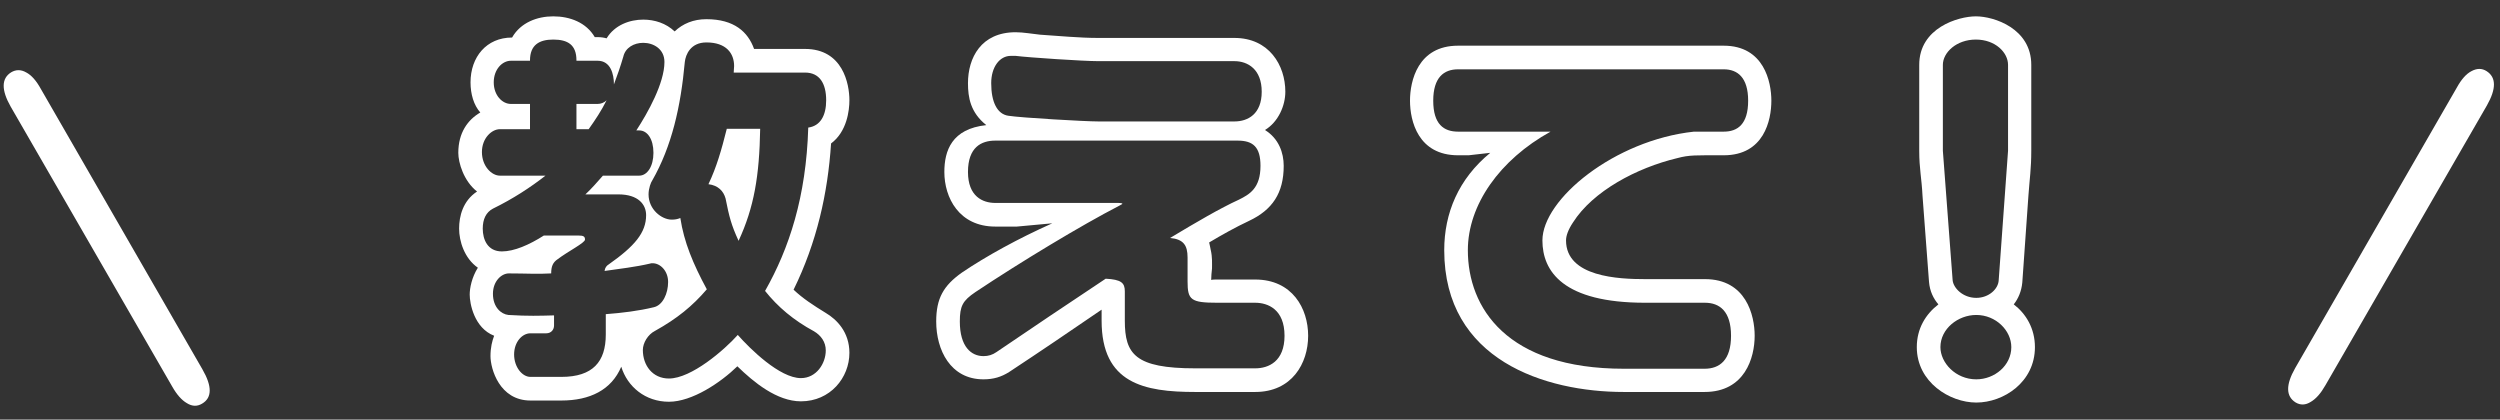 <svg width="143" height="24" viewBox="0 0 143 24" fill="none" xmlns="http://www.w3.org/2000/svg">
<rect x="0" y="0" width="143" height="24" fill="#333333" stroke="none"/>
<path d="M113.043 23.026C111.528 23.026 109.641 21.861 109.641 19.857C109.641 18.785 110.153 17.97 110.876 17.41C110.596 17.084 110.386 16.665 110.34 16.129L109.967 11.188C109.92 10.21 109.78 9.65 109.78 8.625V3.708C109.78 1.588 112.018 0.935 113.02 0.935C114.068 0.935 116.189 1.634 116.189 3.708V8.625C116.189 9.65 116.096 10.21 116.026 11.188L115.676 16.152C115.629 16.665 115.443 17.084 115.187 17.41C115.886 17.946 116.398 18.785 116.398 19.857C116.398 21.861 114.604 23.026 113.043 23.026ZM114.86 8.625V3.708C114.86 3.009 114.138 2.263 113.02 2.263C111.901 2.263 111.132 3.009 111.132 3.708V8.625L111.691 16.035C111.738 16.478 112.274 17.038 113.043 17.038C113.765 17.038 114.301 16.525 114.325 16.035L114.86 8.625ZM115.047 19.857C115.047 18.902 114.161 18.016 113.043 18.016C111.994 18.016 110.992 18.808 110.992 19.857C110.992 20.743 111.854 21.698 113.043 21.698C114.091 21.698 115.047 20.906 115.047 19.857Z" fill="white"/>
<path d="M95.939 9.045C93.609 9.604 91.115 10.932 89.974 12.726C89.694 13.146 89.577 13.495 89.577 13.752C89.577 15.849 92.607 15.966 94.098 15.966H97.524C99.877 15.966 100.367 18.04 100.367 19.205C100.367 20.463 99.807 22.421 97.5 22.421H92.886C88.389 22.421 82.61 20.603 82.61 14.311C82.61 12.191 83.425 10.233 85.243 8.742L84.008 8.882H83.402C81.118 8.882 80.652 6.924 80.652 5.759C80.652 4.64 81.095 2.613 83.402 2.613L98.596 2.613C100.903 2.613 101.322 4.687 101.322 5.759C101.322 6.877 100.903 8.882 98.596 8.882C96.988 8.882 96.638 8.858 95.939 9.045ZM99.994 5.759C99.994 4.431 99.388 3.965 98.596 3.965L83.402 3.965C82.587 3.965 81.981 4.431 81.981 5.759C81.981 7.111 82.587 7.53 83.402 7.53H88.692C85.779 9.138 83.961 11.725 83.961 14.311C83.961 17.597 86.175 21.092 92.886 21.092H97.5C98.363 21.092 99.015 20.603 99.015 19.205C99.015 17.806 98.363 17.317 97.524 17.317H94.098C89.414 17.317 88.226 15.523 88.226 13.752C88.226 11.398 92.35 8.019 96.894 7.53H98.596C99.388 7.53 99.994 7.111 99.994 5.759Z" fill="white"/>
<path d="M69.28 16.012C69.374 15.989 69.513 15.989 69.63 15.989H71.797C73.918 15.989 74.826 17.643 74.826 19.205C74.826 20.789 73.894 22.421 71.797 22.421H68.371C65.435 22.421 63.012 21.931 63.012 18.343V17.713C61.241 18.925 59.493 20.113 57.722 21.279C57.279 21.558 56.837 21.698 56.254 21.698C54.366 21.698 53.551 20.02 53.551 18.389C53.551 17.061 53.97 16.338 55.019 15.593C56.394 14.661 58.258 13.635 60.192 12.773L58.165 12.96H56.93C54.856 12.96 54.017 11.305 54.017 9.837C54.017 8.625 54.436 7.367 56.417 7.157C55.508 6.435 55.368 5.572 55.368 4.757C55.368 3.312 56.114 1.844 58.095 1.844C58.538 1.844 59.027 1.937 59.493 1.984C60.588 2.054 61.73 2.17 62.825 2.17H70.609C72.589 2.17 73.521 3.732 73.521 5.246C73.521 6.039 73.125 6.971 72.356 7.437C73.148 7.926 73.428 8.742 73.428 9.487C73.428 11.049 72.776 12.004 71.447 12.633C70.655 13.006 69.909 13.425 69.164 13.868C69.187 14.008 69.234 14.148 69.257 14.311C69.35 14.707 69.327 15.08 69.327 15.36C69.303 15.593 69.28 15.802 69.28 16.012ZM72.17 5.246C72.17 3.965 71.377 3.498 70.609 3.498L62.825 3.498C61.963 3.498 58.84 3.289 58.095 3.196H57.815C57.186 3.196 56.697 3.825 56.697 4.757C56.697 5.852 57.046 6.528 57.675 6.621C58.421 6.738 62.08 6.947 62.825 6.947L70.609 6.947C71.377 6.947 72.17 6.528 72.17 5.246ZM73.475 19.205C73.475 17.69 72.519 17.317 71.797 17.317H69.63C68.115 17.317 67.929 17.154 67.929 16.105V14.73C67.929 14.031 67.696 13.682 66.927 13.612C68.441 12.703 69.793 11.911 70.865 11.421C71.471 11.119 72.1 10.769 72.1 9.487C72.1 8.415 71.68 8.043 70.795 8.043H56.93C56.137 8.043 55.368 8.415 55.368 9.837C55.368 11.235 56.207 11.608 56.93 11.608H63.944C64.13 11.608 64.2 11.631 64.2 11.655C64.2 11.678 64.13 11.701 64.014 11.771C61.847 12.89 58.374 14.987 55.788 16.711C55.066 17.201 54.902 17.503 54.902 18.389C54.902 19.834 55.555 20.37 56.254 20.37C56.534 20.37 56.767 20.3 57 20.137C58.887 18.855 61.101 17.364 63.245 15.942C64.13 15.989 64.34 16.175 64.34 16.665V18.343C64.34 20.253 64.923 21.069 68.371 21.069H71.797C72.566 21.069 73.475 20.673 73.475 19.205Z" fill="white"/>
<path d="M38.589 1.797C39.055 1.355 39.661 1.098 40.406 1.098C41.991 1.098 42.783 1.821 43.133 2.799H46.046C48.213 2.799 48.586 4.803 48.586 5.736C48.586 6.318 48.446 7.53 47.537 8.206C47.351 11.049 46.721 13.868 45.393 16.571C45.906 17.061 46.512 17.457 47.234 17.9C47.863 18.273 48.586 18.995 48.586 20.183C48.586 21.605 47.49 22.956 45.813 22.956C44.438 22.956 43.109 21.861 42.177 20.952C41.222 21.884 39.591 22.98 38.262 22.98C36.911 22.98 35.886 22.117 35.536 20.976C34.977 22.304 33.742 22.91 32.111 22.91H30.34C28.568 22.91 28.056 21.092 28.056 20.37C28.056 19.88 28.149 19.508 28.265 19.205C27.124 18.762 26.867 17.364 26.867 16.851C26.867 16.478 26.984 15.872 27.333 15.313C26.564 14.777 26.261 13.798 26.261 13.076C26.261 12.377 26.471 11.491 27.287 10.955C26.518 10.35 26.215 9.301 26.215 8.742C26.215 7.6 26.751 6.854 27.473 6.435C27.1 6.015 26.914 5.386 26.914 4.71C26.914 3.265 27.823 2.147 29.291 2.147C29.78 1.285 30.736 0.935 31.644 0.935C32.6 0.935 33.532 1.285 34.021 2.124H34.184C34.371 2.124 34.534 2.147 34.697 2.194C35.163 1.425 36.025 1.122 36.794 1.122C37.447 1.122 38.099 1.331 38.589 1.797ZM37.33 15.057C37.26 15.057 37.237 15.057 37.167 15.08C36.375 15.267 35.396 15.383 34.581 15.499C34.604 15.313 34.697 15.197 34.814 15.127C36.305 14.078 36.958 13.309 36.958 12.307C36.958 11.701 36.515 11.119 35.373 11.119H33.485C33.835 10.792 34.161 10.419 34.487 10.047H36.561C37.027 10.047 37.377 9.511 37.377 8.742C37.377 7.949 37.027 7.46 36.561 7.46H36.398C37.051 6.458 38.006 4.757 38.006 3.545C38.006 2.799 37.377 2.45 36.794 2.45C36.258 2.45 35.769 2.729 35.653 3.242C35.489 3.801 35.303 4.337 35.117 4.827C35.117 4.244 34.93 3.475 34.184 3.475H32.973V3.452C32.973 2.566 32.483 2.263 31.644 2.263C30.852 2.263 30.316 2.566 30.316 3.452V3.475H29.221C28.732 3.475 28.242 3.965 28.242 4.71C28.242 5.456 28.732 5.945 29.221 5.945H30.316V7.39H28.592C28.126 7.39 27.566 7.903 27.566 8.695C27.566 9.511 28.126 10.047 28.592 10.047H31.202C30.34 10.722 29.337 11.375 28.196 11.934C27.799 12.144 27.613 12.54 27.613 13.076C27.613 13.705 27.893 14.381 28.708 14.381C29.407 14.381 30.27 14.008 31.108 13.472H33.066C33.369 13.472 33.462 13.519 33.462 13.705C33.462 13.892 32.483 14.381 31.901 14.824C31.621 15.01 31.528 15.243 31.528 15.639C30.759 15.686 30.06 15.639 29.104 15.639C28.685 15.639 28.196 16.082 28.196 16.805C28.196 17.573 28.662 17.97 29.081 18.016C30.223 18.086 30.852 18.063 31.691 18.04V18.622C31.691 18.855 31.528 19.065 31.248 19.065H30.34C29.873 19.065 29.407 19.554 29.407 20.277C29.407 20.999 29.873 21.558 30.34 21.558H32.111C33.905 21.558 34.651 20.696 34.651 19.135V17.97C35.583 17.9 36.538 17.783 37.4 17.573C37.913 17.457 38.216 16.781 38.216 16.129C38.216 15.499 37.773 15.057 37.33 15.057ZM47.257 5.736C47.257 4.78 46.885 4.151 46.046 4.151H41.968C41.968 4.034 41.991 3.895 41.991 3.778C41.991 3.056 41.548 2.427 40.406 2.427C39.498 2.427 39.218 3.126 39.171 3.545C38.938 6.108 38.426 8.369 37.307 10.326C37.237 10.419 37.097 10.769 37.097 11.119C37.097 11.981 37.843 12.563 38.426 12.563C38.589 12.563 38.752 12.54 38.915 12.47C39.125 13.845 39.637 15.08 40.43 16.548C39.614 17.503 38.728 18.226 37.47 18.925C37.051 19.135 36.771 19.624 36.771 20.02C36.771 20.906 37.33 21.651 38.262 21.651C39.544 21.651 41.432 20.02 42.201 19.158C42.9 19.95 44.601 21.628 45.813 21.628C46.698 21.628 47.234 20.789 47.234 20.044C47.234 19.554 46.954 19.181 46.558 18.948C45.393 18.319 44.484 17.55 43.762 16.641C45.137 14.218 46.115 11.258 46.232 7.297C46.931 7.204 47.257 6.598 47.257 5.736ZM43.482 7.367C43.436 10.07 43.133 11.864 42.247 13.775C41.828 12.866 41.711 12.4 41.502 11.352C41.385 10.932 41.082 10.606 40.523 10.536C40.989 9.557 41.269 8.579 41.572 7.367L43.482 7.367ZM34.697 5.736C34.394 6.341 34.068 6.831 33.672 7.39H32.973V5.945H34.184C34.371 5.945 34.557 5.875 34.697 5.736Z" fill="white"/>
<path d="M133.013 22.039C132.751 22.5 132.472 22.817 132.174 22.988C131.876 23.176 131.587 23.186 131.307 23.019C130.749 22.667 130.74 22.013 131.283 21.057L140.524 5.021C140.786 4.542 141.066 4.226 141.363 4.072C141.677 3.901 141.966 3.9 142.228 4.066C142.787 4.418 142.795 5.072 142.253 6.028L133.013 22.039Z" fill="white"/>
<path d="M11.556 23.091C11.277 23.258 10.988 23.248 10.689 23.06C10.392 22.889 10.112 22.573 9.85 22.111L0.611 6.1C0.069 5.144 0.077 4.49 0.635 4.138C0.915 3.971 1.204 3.973 1.501 4.144C1.798 4.298 2.077 4.614 2.34 5.093L11.581 21.13C12.141 22.101 12.133 22.755 11.556 23.091Z" fill="white"/>
</svg>
